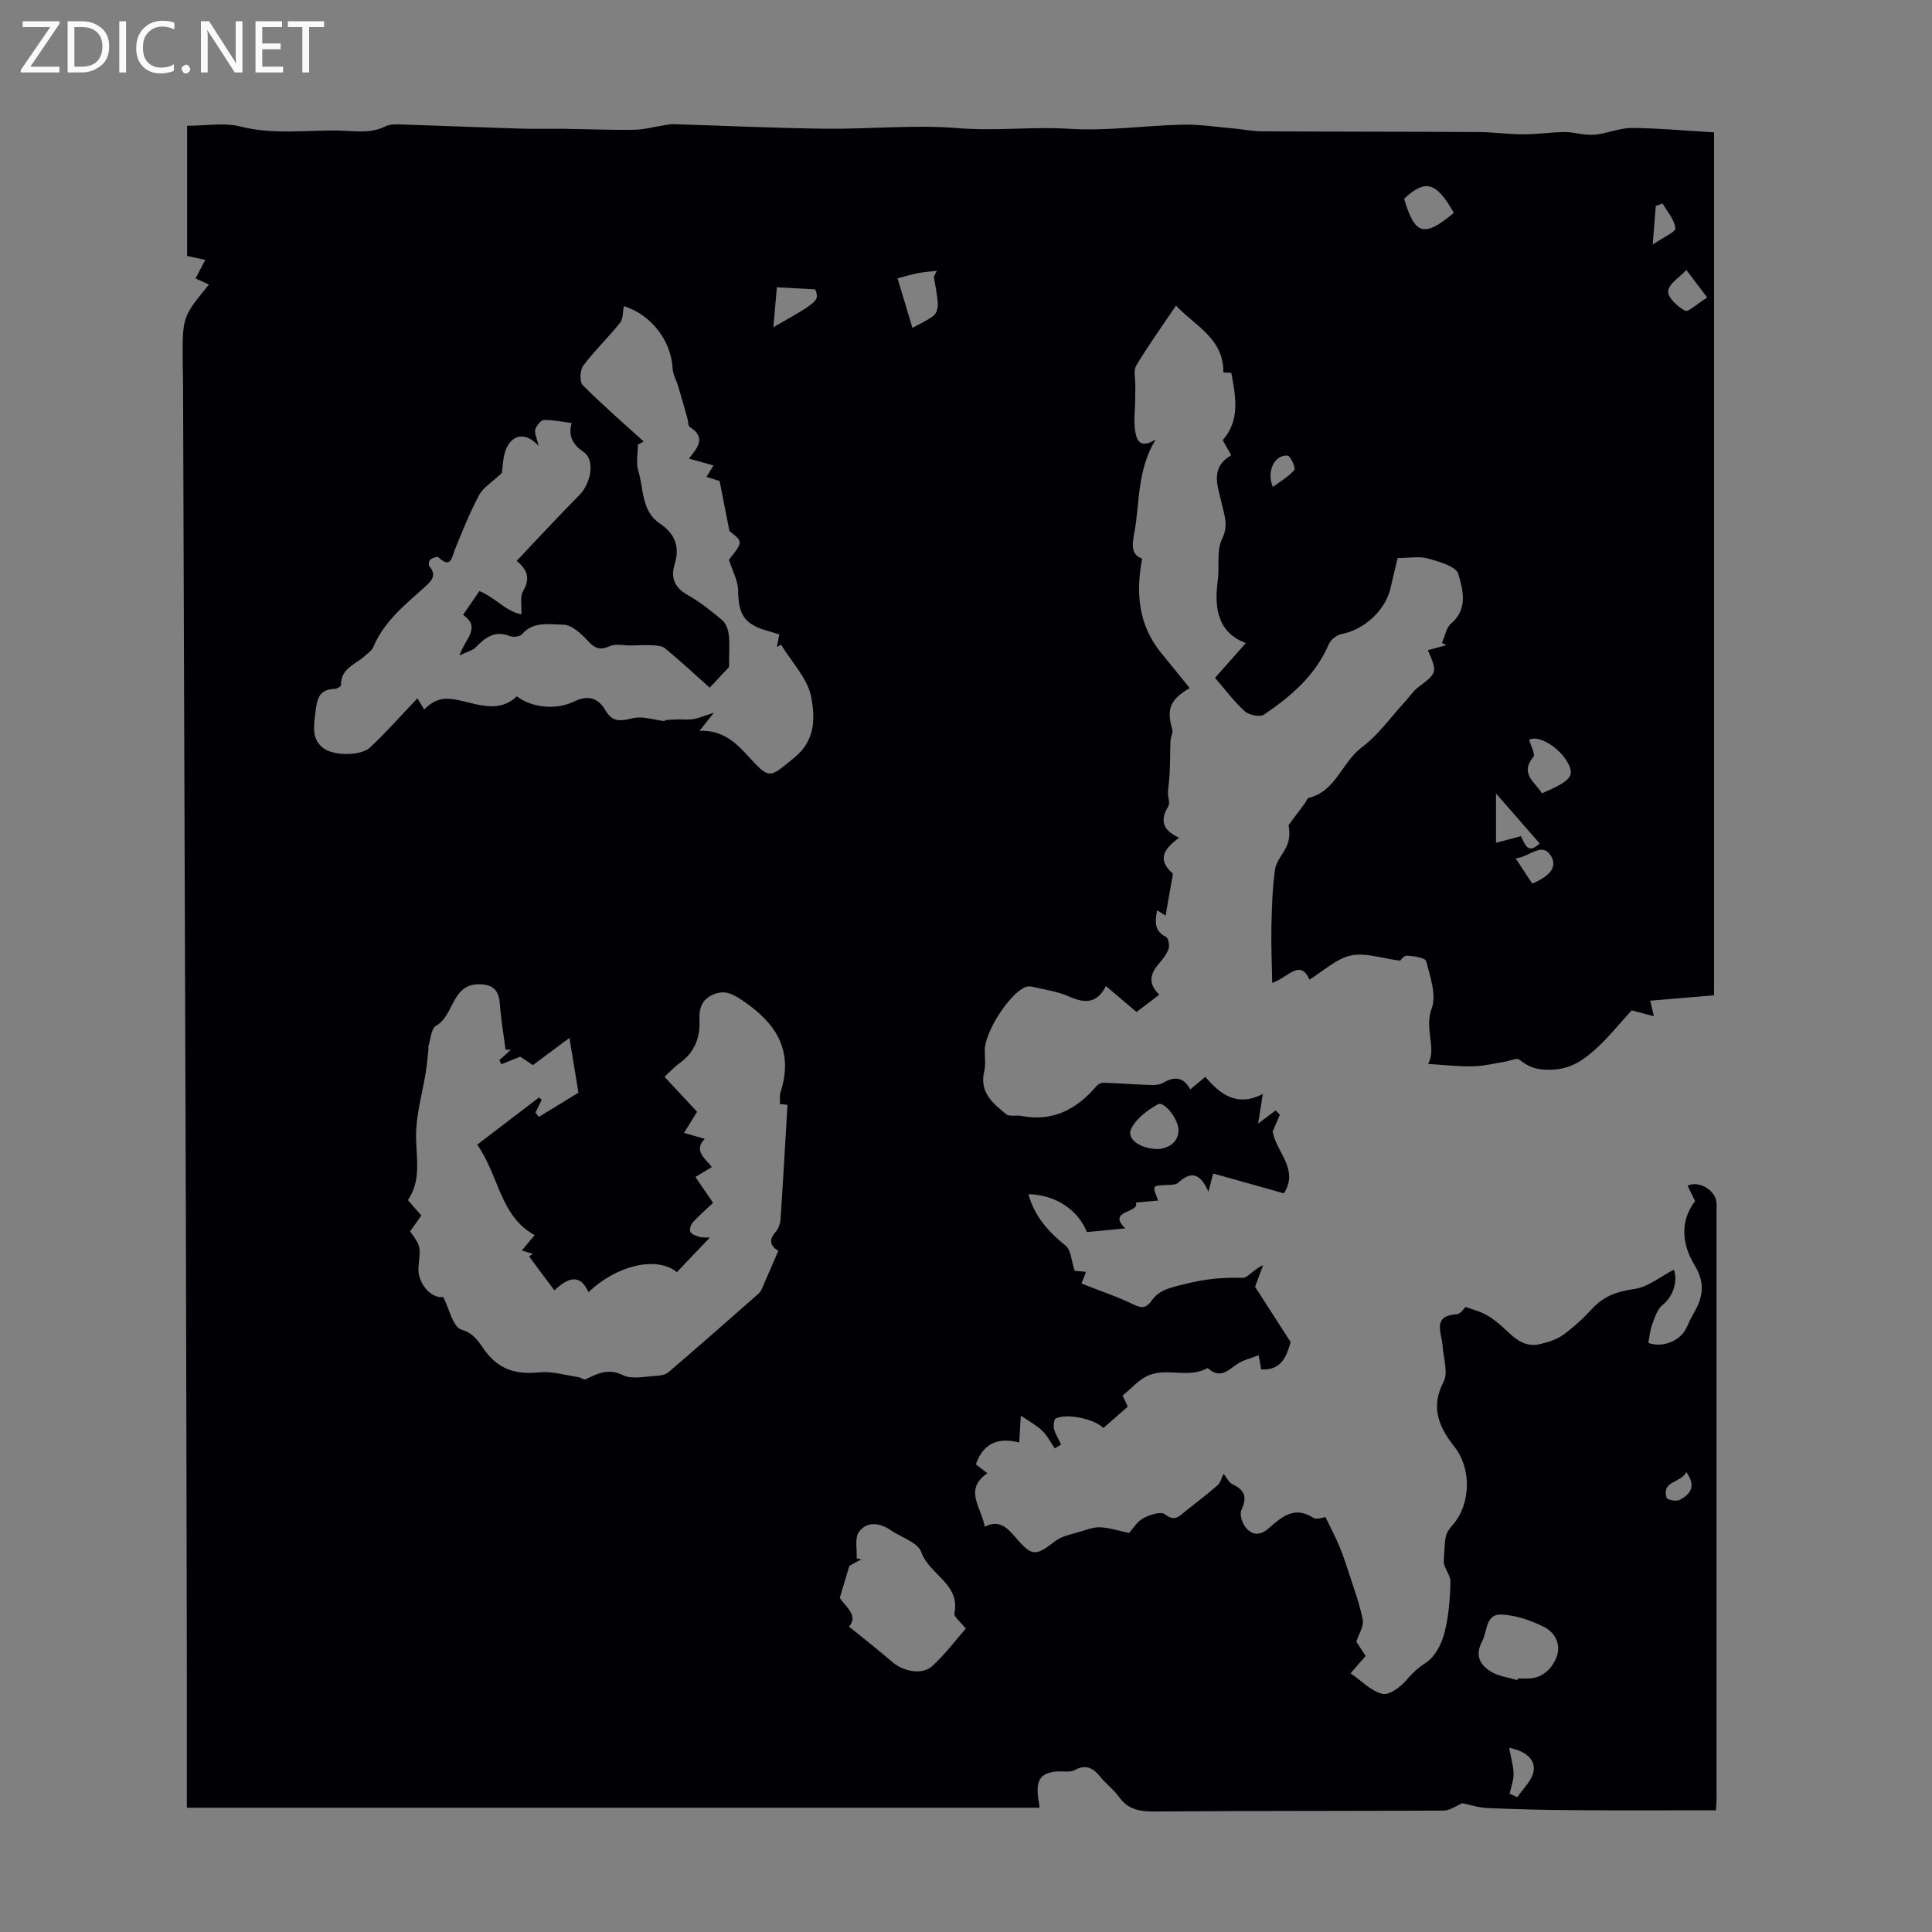 <svg enable-background="new 0 0 400 400" viewBox="0 0 400 400" xmlns="http://www.w3.org/2000/svg"><rect x="0" y="0" width="400" height="400" fill="#808080" stroke="none"/><g fill="#fafafb"><path d="m12.4 4.8-6.1 9h6v1.2h-8v-.5l6.1-8.9h-5.7v-1.2h7.6v.4z"/><path d="m14 15v-10.6h3c1.6 0 2.9.5 4 1.4s1.6 2.2 1.6 3.8-.5 3-1.6 3.9-2.4 1.5-4 1.5zm1.4-9.4v8.2h1.6c1.3 0 2.4-.4 3.1-1.1s1.1-1.8 1.1-3.1-.4-2.3-1.2-3-1.8-1-3.1-1z"/><path d="m26.1 4.4v10.6h-1.4v-10.6z"/><path d="m36.1 14.6c-.8.4-1.8.6-2.9.6-1.5 0-2.7-.5-3.6-1.4s-1.4-2.2-1.4-3.8c0-1.7.5-3.1 1.5-4.1s2.3-1.6 3.9-1.6c1 0 1.8.1 2.5.4v1.4c-.8-.4-1.6-.6-2.5-.6-1.2 0-2.1.4-2.9 1.2s-1.1 1.8-1.1 3.2c0 1.3.3 2.3 1 3s1.6 1.1 2.7 1.1c1 0 2-.2 2.7-.7v1.3z"/><path d="m37.6 14.3c0-.2.1-.5.3-.6s.4-.3.6-.3c.3 0 .5.1.6.3s.3.4.3.6-.1.4-.3.6-.4.3-.6.3c-.3 0-.5-.1-.6-.3s-.3-.4-.3-.6z"/><path d="m50.2 15h-1.6l-5.3-8.2c-.2-.2-.3-.5-.4-.7 0 .2.1.7.1 1.5v7.4h-1.4v-10.6h1.7l5.2 8.1c.2.4.4.6.4.7 0-.3-.1-.8-.1-1.5v-7.3h1.4z"/><path d="m58.6 15h-5.7v-10.6h5.5v1.2h-4.1v3.4h3.8v1.2h-3.8v3.6h4.3z"/><path d="m67.1 5.6h-3.1v9.4h-1.4v-9.4h-3v-1.2h7.5z"/></g><path d="m355.28 374.8c-9.95 0-19.57.05-29.18-.02-6.04-.04-12.08-.18-18.11-.44-1.87-.08-3.72-.7-5.23-1-1.31.54-2.56 1.51-3.82 1.52-19.9.11-39.8.03-59.7.19-3.12.02-5.64-.3-7.57-3.02-1.09-1.54-2.69-2.7-3.88-4.18-1.43-1.77-2.93-2.63-5.15-1.43-.55.3-1.29.4-1.93.36-5.18-.3-6.61 1.38-5.58 6.61.08.43.08.87.08.88-58.74 0-117.44 0-176.52 0 0-9.09.01-17.9 0-26.72-.06-30.78-.11-61.57-.2-92.35-.19-58.64-.39-117.3-.59-175.95-.01-1.57-.08-3.13-.08-4.7-.03-8.95-.03-8.95 5.44-15.63-.87-.4-1.69-.78-2.77-1.28.71-1.35 1.31-2.49 2.01-3.83-1.26-.27-2.44-.53-3.76-.82 0-8.77 0-17.56 0-26.95 3.83 0 7.62-.71 11.01.15 6.69 1.7 13.32.77 19.98.83 3.41.03 6.8.78 10.09-.87.93-.47 2.2-.42 3.3-.38 8.11.26 16.22.6 24.33.85 3.12.1 6.25.01 9.38.05 4.8.06 9.59.28 14.38.2 2.13-.03 4.25-.62 6.37-.95.63-.1 1.28-.23 1.91-.21 10.45.32 20.89.81 31.35.94 9.17.11 18.4-.87 27.5-.12 7.74.64 15.38-.36 23.1.14 7.75.5 15.6-.69 23.41-.86 3.55-.08 7.12.49 10.68.8 1.89.17 3.78.57 5.67.58 15.02.08 30.05.06 45.07.15 3.01.02 6.03.47 9.04.47 2.85 0 5.7-.42 8.56-.47 1.44-.03 2.87.38 4.32.5.92.08 1.87.11 2.77-.05 2.37-.4 4.72-1.33 7.06-1.3 5.45.06 10.89.56 16.86.91v178.67c-4.18.35-8.58.72-13.21 1.11.23.98.42 1.79.75 3.22-1.79-.47-3.2-.84-4.61-1.21-2.56 2.78-4.91 5.8-7.74 8.27-2.66 2.33-5.32 4.12-9.68 4.02-2.77-.06-4.06-.72-5.85-2.12-.5-.39-1.8.26-2.74.41-2.27.36-4.54.95-6.82 1-2.99.07-6-.3-9.32-.49 1.85-3.23-.84-7.23.76-11.5 1.03-2.76-.32-6.57-1.14-9.77-.18-.71-2.58-1.08-3.99-1.15-.66-.03-1.37 1.01-1.41 1.04-3.87-.49-7.25-1.73-10.21-1.07-3.04.68-5.67 3.21-8.56 4.99-1.95-4.36-4.36-.47-7.71.68-.07-4.11-.25-7.81-.17-11.5.09-4.01.19-8.06.76-12.02.25-1.76 1.82-3.3 2.52-5.05.5-1.25.53-2.68.28-4.11 1.13-1.52 2.27-3.03 3.4-4.55.27-.36.44-1 .75-1.07 5.65-1.37 6.87-7.38 10.99-10.46 3.42-2.56 6-6.25 8.95-9.44.9-.98 1.64-2.16 2.68-2.96 4.02-3.07 4.07-3.05 2.07-7.73 1.29-.35 2.56-.69 3.82-1.04-.3-.16-.61-.31-.91-.47.61-1.35.86-3.11 1.88-3.98 3.57-3.05 2.46-7.02 1.52-10.27-.45-1.57-3.95-2.58-6.25-3.21-1.86-.52-3.98-.11-6.31-.11-.51 2.11-1.03 4.13-1.47 6.17-1.01 4.62-5.47 8.69-10.15 9.57-1.01.19-2.26 1.19-2.66 2.13-2.76 6.46-7.83 10.78-13.41 14.55-.83.56-3.09.11-3.96-.68-2.22-2-4.03-4.46-6.17-6.93 2.05-2.32 4.03-4.55 6.38-7.2-6.42-2.39-6.42-8.28-5.81-13.01.37-2.86-.28-6.18.86-8.47 1.44-2.91.48-4.98-.07-7.5-.77-3.49-2.5-7.27 2-9.91-.6-1.07-1.14-2.01-1.77-3.12 3.66-4.15 2.68-9.03 1.79-13.87-.03-.14-1.09-.1-1.66-.14.11-7.05-5.91-9.68-9.8-13.85-2.87 4.26-5.73 8.23-8.23 12.41-.64 1.07-.16 2.82-.19 4.25-.02 1.06-.02 2.11-.04 3.17-.03 1.93-.29 3.89-.04 5.79.27 2.05.86 4.23 4.28 2.1-3.81 6.32-3.27 12.79-4.34 18.91-.42 2.41-1.05 4.82 1.54 5.75-1.36 7.31-.71 13.8 3.95 19.54 1.96 2.41 3.93 4.82 5.91 7.26-4.11 2.42-4.83 4.35-3.61 8.6.19.64-.32 1.46-.36 2.2-.09 1.69-.07 3.38-.12 5.07-.03 1-.08 1.99-.15 2.99-.07.93-.25 1.86-.27 2.79-.02.96.49 2.17.07 2.85-1.78 2.9-1.17 4.96 2.25 6.49-2.99 2.19-4.7 4.44-1.4 7.34.19.17-.01.83-.08 1.26-.43 2.46-.87 4.92-1.33 7.53-.22-.14-.91-.58-1.75-1.11-.41 2.29-.69 4.25 1.83 5.51.5.25.79 1.76.54 2.48-.38 1.12-1.21 2.14-2.01 3.07-1.71 2-2.4 3.99.09 6.42-1.73 1.32-3.28 2.5-4.71 3.58-2.14-1.81-4.15-3.51-6.35-5.37-1.83 3.67-4.38 3.61-7.62 2.17-2.31-1.03-4.93-1.39-7.42-1.99-.52-.13-1.17-.16-1.64.04-3.37 1.41-8.43 9.39-8.4 13.11.01 1.45.23 2.97-.11 4.35-1.04 4.35 1.82 6.63 4.58 8.87.67.54 2.05.13 3.07.33 6.48 1.27 11.41-1.3 15.51-6.07.34-.39.94-.81 1.41-.79 3.31.1 6.62.36 9.93.47.85.03 1.83-.05 2.53-.45 2.28-1.33 4.19-1.33 5.63 1.36 1.08-.9 2-1.67 3.12-2.6 3.07 3.61 6.54 6.32 11.9 3.54-.33 2.11-.63 3.96-.97 6.13 1.53-1.15 2.59-1.93 3.64-2.72.29.3.58.6.86.9-.55 1.29-1.1 2.57-1.49 3.49.83 4.43 5.49 7.77 2.33 12.78-4.91-1.38-9.78-2.75-14.64-4.11-.24.93-.51 1.93-.99 3.77-1.71-3.95-3.66-4.25-6.24-1.88-.61.56-1.9.45-2.88.51-2.5.16-2.51.13-1.28 3.2-1.64.14-3.11.27-4.63.41.92 2.22-6.12 1.54-2.18 5.36-2.78.27-5.27.5-7.95.76-1.8-4.56-6.44-7.72-12.1-7.85 1.2 4.52 4.1 7.77 7.71 10.67 1.1.89 1.16 3.08 1.87 5.2.17.02 1.07.1 2.34.21-.46 1.18-.86 2.22-.94 2.42 3.77 1.49 7.48 2.73 10.97 4.43 1.78.86 2.62.43 3.58-.92 1.68-2.35 4.12-2.69 6.82-3.39 4.03-1.04 7.87-1.44 11.97-1.29 1.11.04 2.29-1.84 4.26-2.6-.54 1.45-1.08 2.89-1.66 4.45 2.28 3.53 4.83 7.5 7.37 11.45-.85 2.86-1.83 5.89-6.1 5.66-.13-.74-.28-1.58-.53-2.94-1.53.6-3.04.93-4.27 1.72-1.94 1.25-3.59 3.28-6.09 1.07-.08-.07-.24-.14-.31-.1-4.01 2.24-8.7-.38-12.65 1.73-1.71.91-3.08 2.47-4.84 3.93.21.45.62 1.31 1.07 2.28-1.75 1.53-3.41 2.99-5.06 4.44-1.81-1.88-7.49-3.09-9.83-2-.4.19-.56 1.52-.38 2.2.3 1.13.96 2.15 1.47 3.22-.44.26-.88.53-1.32.79-.84-1.22-1.52-2.6-2.56-3.62-1.14-1.11-2.61-1.88-4.47-3.16-.13 2.25-.22 3.75-.33 5.57-3.93-1.02-7.33-.22-8.98 4.51.63.49 1.36 1.06 2.39 1.86-4.98 3.36-1.22 7.1-.54 11.06 3.15-1.65 4.85.45 6.62 2.5 3.19 3.69 3.96 3.57 7.95.49 1.44-1.11 3.5-1.44 5.32-2.01 1.33-.41 2.73-.94 4.07-.86 1.93.11 3.82.73 5.92 1.18.78-.86 1.63-2.34 2.91-3.04 1.33-.73 3.7-1.49 4.5-.84 2.03 1.63 2.99.38 4.28-.65 2.21-1.77 4.47-3.47 6.6-5.33.59-.51.81-1.46 1.28-2.39.61.74 1.08 1.81 1.87 2.18 2.54 1.21 3.04 2.68 1.81 5.3-.45.96.24 2.99 1.09 3.87 1.22 1.25 2.66 1.56 4.56-.07 2.44-2.11 5.21-4.8 9.16-2.21.79.52 2.33-.11 2.59-.13 1.12 2.34 2.12 4.22 2.93 6.18.77 1.84 1.39 3.75 2 5.65 1.01 3.14 2.19 6.26 2.8 9.48.25 1.31-.81 2.86-1.34 4.5.52.79 1.19 1.81 1.94 2.96-.99 1.12-1.92 2.2-3.13 3.58 2.25 1.55 4.25 3.72 6.63 4.27 1.43.33 3.84-1.53 5.09-3.02 1.21-1.45 2.39-2.46 3.98-3.51 1.81-1.2 3.14-3.8 3.72-6.04.89-3.43 1.18-7.07 1.26-10.63.03-1.35-1.24-2.72-1.39-3.98.12-1.8.1-3.62.43-5.37.17-.89.84-1.77 1.47-2.49 3.69-4.18 3.88-11.59.38-16.03-3.2-4.07-5.12-8.13-2.32-13.52 1.01-1.94-.04-4.97-.2-7.49-.16-2.7-2.29-6.2 2.98-6.53.78-.05 1.48-1.24 1.78-1.5 1.58.56 2.81.88 3.92 1.44 1.02.51 1.97 1.21 2.87 1.94 2.58 2.1 4.67 5.27 8.69 4.3 1.65-.39 3.39-.94 4.73-1.91 2.16-1.57 4.17-3.41 5.98-5.38 2.4-2.62 5.19-3.61 8.73-4.1 2.87-.4 5.49-2.61 8.2-4.01.93 2.53-.31 5.72-2.27 7.25-1.12.87-1.65 2.6-2.2 4.04-.46 1.23-.56 2.59-.81 3.86 2.77 1.06 6.27-.23 7.71-2.76.5-.87.81-1.85 1.32-2.71 2.04-3.44 3.08-6.45.55-10.6-2.39-3.92-3.3-8.83.1-13.28-.51-1.04-1.03-2.11-1.55-3.19 2.24-1.06 5.47.73 5.94 3.18.12.65.05 1.34.05 2.01v120.9c.04 1.01-.05 2.01-.11 3.23zm-244.95-154.28c-.93-.62-1.92-1.28-2.62-1.75-1.5.6-2.71 1.09-3.93 1.58-.13-.29-.25-.57-.38-.86.79-.72 1.58-1.43 2.37-2.15-.37-.01-.73-.02-1.1-.02-.41-3.16-.95-6.3-1.18-9.47-.21-2.91-1.5-3.99-4.08-4.07-5.99-.18-5.32 6.49-9.14 8.6-1.01.56-1.09 2.78-1.59 4.25-.03.09.06.22.05.32-.17 1.59-.28 3.19-.53 4.76-.71 4.53-2.09 9.07-2.06 13.59.03 4.55 1.13 9.05-1.69 13.17.97 1.11 1.84 2.11 2.78 3.18-.44.62-.81 1.16-1.19 1.7s-.77 1.08-1.14 1.59c2.19 3.05 2.19 3.05 1.75 7.26-.34 3.23 2.45 6.71 5.12 6.33 1.22 2.36 2 6.24 3.78 6.76 2.74.82 3.65 2.72 4.89 4.4 2.88 3.9 6.49 4.93 11.16 4.44 2.64-.28 5.41.59 8.11.98.53.08 1.17.63 1.53.46 2.49-1.19 4.67-2.36 7.76-.85 1.91.93 4.65.23 7.01.13.82-.04 1.82-.26 2.41-.77 6.26-5.36 12.46-10.79 18.63-16.25.55-.49.82-1.32 1.13-2.03.99-2.22 1.94-4.46 2.96-6.82-1.61-.99-2.09-2.22-.54-3.94.61-.67.95-1.79 1.01-2.73.52-7.77.96-15.54 1.43-23.57-.09-.01-.76-.07-1.57-.16.04-.93-.09-1.75.13-2.46 2.81-8.68-1-14.39-8-19.07-2.09-1.4-3.7-2.13-6.01-1.11-2.33 1.03-2.88 2.9-2.77 5.21.17 3.7-1.03 6.77-4.16 9-1.06.75-1.95 1.75-3.08 2.79 2.33 2.5 4.52 4.86 6.75 7.25-.86 1.38-1.61 2.6-2.71 4.36 1.62.47 2.97.86 4.3 1.24-2.41 2.4.05 4.05 1.47 5.83-1.23.74-2.26 1.36-3.41 2.06 1.22 1.79 2.34 3.44 3.65 5.36-1.44 1.36-2.88 2.6-4.15 3.99-.43.47-.78 1.47-.56 1.97.22.53 1.14.86 1.81 1.06.64.2 1.37.12 2.23.17-2.44 2.56-4.64 4.86-6.82 7.15-4.12-3.36-12.39-1.5-18.3 4.16-1.74-3.89-4.19-3.09-7.06-.38-1.88-2.52-3.56-4.77-5.23-7.02.25-.19.5-.37.75-.56-.68-.2-1.37-.4-2.26-.67.89-1.07 1.57-1.89 2.65-3.19-7.22-4-7.3-12.2-11.89-18.73 4.25-3.25 8.54-6.52 12.82-9.79.18.18.35.36.53.55-.43.87-.86 1.73-1.29 2.6.24.29.48.59.72.88 3.01-1.84 6.02-3.68 8.18-5-.69-4.24-1.26-7.7-1.86-11.34-2.24 1.66-4.72 3.51-7.57 5.63zm18.83-157.14c-.24 1.16-.12 2.62-.78 3.45-2.43 3.04-5.28 5.75-7.61 8.85-.69.92-.81 3.36-.13 4.05 4.03 4.06 8.38 7.81 12.62 11.67-.4.22-.79.44-1.19.66 0 1.83-.43 3.78.09 5.45 1.14 3.73.61 8.27 4.41 10.85 3.18 2.15 4.25 4.78 3.09 8.54-.78 2.53-.11 4.67 2.53 6.17 2.61 1.48 5.02 3.37 7.32 5.31.77.65 1.25 1.96 1.37 3.02.22 1.93.06 3.9.06 6.7-.84.89-2.34 2.5-4 4.28-3.23-2.88-6.17-5.61-9.26-8.16-.66-.55-1.84-.57-2.8-.63-1.41-.08-2.84.03-4.26.05-1.46.02-3.13-.43-4.34.13-2.03.92-3.11.5-4.56-1.07-1.37-1.48-3.34-3.34-5.06-3.36-2.84-.03-6.19-.81-8.6 1.98-.44.5-1.82.66-2.53.37-3.1-1.23-5.08.32-7.06 2.35-.63.64-1.69.87-3.33 1.66 1.09-3.4 4.59-5.72.73-8.4 1.24-1.8 2.34-3.41 3.39-4.93 3.36 1.41 5.6 4.29 8.68 4.81.09-2.08-.29-3.66.3-4.69 1.29-2.25 1.47-4.11-1.27-6.37 4.43-4.67 8.65-9.25 13.03-13.67 2.26-2.28 3.33-7.16.82-8.87-2.77-1.88-3.03-3.84-2.48-6-2.08-.26-3.92-.68-5.74-.62-.64.02-1.52 1.16-1.78 1.95-.22.69.29 1.62.7 3.4-2.83-3.03-5.2-2.09-6.39-.04-1.1 1.9-1.01 4.5-1.23 5.67-2 1.88-3.84 2.96-4.7 4.56-1.94 3.61-3.45 7.45-5.01 11.25-.69 1.69-.77 4.06-3.42 1.64-.25-.22-1.24.11-1.68.45-.28.21-.42 1.12-.21 1.37 1.72 2.03.31 3.21-1.08 4.45-4.08 3.65-8.36 7.11-10.55 12.39-.28.66-1.04 1.13-1.6 1.66-1.92 1.84-5.13 2.6-5.05 6.14.01.26-.85.77-1.31.78-3.51.09-3.68 2.42-4.02 5.15-.33 2.68-.73 5.23 1.61 7.07 2.1 1.66 7.77 1.73 9.74-.1 3.38-3.14 6.43-6.64 9.8-10.17.22.36.77 1.27 1.41 2.31 2.56-2.59 4.65-2.5 7.61-1.82 3.73.86 8.08 2.49 11.57-.91 2.85 2.21 7.83 3.04 11.92 1.05 3.16-1.53 5.09-.39 6.39 1.81 1.62 2.74 3.32 2.2 5.8 1.66 2-.44 4.28.37 6.43.61.07.01.16-.2.25-.21.78-.06 1.56-.11 2.35-.13 1.14-.03 2.3.11 3.41-.07 1.15-.19 2.25-.68 4.24-1.31-1.24 1.56-1.89 2.38-2.98 3.74 4.67-.22 7.48 2.4 9.92 5.07 4.7 5.13 4.44 4.78 9.76.44 4.47-3.65 4.19-8.37 3.48-12.37-.69-3.91-4.07-7.34-6.27-10.98-.29.16-.57.33-.86.49.16-.84.33-1.69.5-2.6-.86-.27-1.6-.51-2.34-.72-4.88-1.35-6.15-3.38-6.18-8.36-.01-1.98-1.15-3.96-1.91-6.39 2.95-3.7 2.95-3.7.1-5.96-.8-4.09-1.41-7.2-2.03-10.33-.81-.26-1.73-.55-2.71-.87.51-.84.89-1.46 1.44-2.36-1.82-.51-3.34-.94-5.1-1.43 1.92-2.32 3.58-4.42.21-6.52-.4-.25-.34-1.22-.52-1.85-.62-2.19-1.24-4.38-1.89-6.56-.37-1.24-1.09-2.44-1.16-3.69-.28-5.79-4.47-11.2-10.1-12.94zm46.61 273.38c3.1 2.52 6.09 4.85 8.95 7.32 2.29 1.98 6.18 2.78 8.28.87 2.65-2.41 4.83-5.34 6.95-7.76-1.16-1.49-2.49-2.47-2.35-3.14 1.26-6.14-5.24-8.06-6.87-12.72-.7-2-4.16-3.03-6.34-4.53-2.31-1.59-4.91-1.84-6.55.36-.93 1.25-.37 3.62-.48 5.48.33.06.66.13.98.19-1.06.58-2.12 1.15-2.49 1.36-.73 2.44-1.28 4.3-1.98 6.61 1.04 1.75 3.99 3.67 1.9 5.96zm138.35 11.1c.04-.11.08-.23.12-.34.56 0 1.11-.02 1.67 0 3.09.12 5.16-1.67 6.25-4.17 1.19-2.72-.11-5.33-2.56-6.55-2.68-1.33-5.75-2.39-8.69-2.53-3.38-.16-2.92 3.42-4.05 5.55-1.55 2.94-.44 4.84 1.74 6.22 1.59 1.01 3.67 1.24 5.52 1.82zm-74.12-109.96c1.6-.24 3.74-.99 3.99-3.65.22-2.3-2.95-6.35-4.24-5.63-2.18 1.22-4.55 2.98-5.57 5.12-1 2.06 1.95 4.22 5.82 4.16zm79.25-73.65c5.91-2.54 6.79-3.61 5.4-6.22-1.82-3.41-6.26-5.96-8.04-4.84.33 1.24 1.31 2.97.86 3.51-2.87 3.46.29 5.16 1.78 7.55zm-125.91-106.96c.21-.41.41-.81.62-1.22-1.3.15-2.61.23-3.89.48-1.51.3-2.99.75-4.24 1.07 1 3.33 2.01 6.7 3.08 10.27 1.57-.88 3.14-1.55 4.43-2.57.58-.47.87-1.66.82-2.5-.12-1.85-.53-3.69-.82-5.53zm107.66-13.22c-3.74-6.69-6.09-6.84-10.29-2.92 2.22 7.51 4.12 8.09 10.29 2.92zm-132.22 15.84c-3.12-.17-5.7-.31-7.94-.43-.21 2.39-.45 5.19-.72 8.26 9.4-5.33 9.56-5.49 8.66-7.83zm149.99 114.72c-2.8-3.21-5.58-6.39-9.04-10.35v10.21c2.01-.53 3.55-.94 5.16-1.37.85 1.64 1.37 3.88 3.88 1.51zm34.69-113.03c-1.79-2.37-3.05-4.03-4.31-5.69-1.35 1.44-3.59 2.77-3.78 4.35-.15 1.27 1.95 3.24 3.5 4.07.66.35 2.45-1.4 4.59-2.73zm-41 300.26c.39 2.18.89 3.79.91 5.4.02 1.36-.53 2.73-.82 4.1.53.24 1.06.49 1.6.73 1.18-1.79 3.06-3.47 3.37-5.4.35-2.27-1.38-4.09-5.06-4.83zm4.78-178.92c2.83-1.21 5.47-3.02 3.9-5.68-1.87-3.15-4.52.25-7.36.44 1.26 1.91 2.28 3.45 3.46 5.24zm26.99-140.8c-.47.16-.95.33-1.42.49-.18 2.32-.37 4.64-.63 8 2.2-1.52 4.76-2.58 4.68-3.39-.16-1.77-1.67-3.41-2.63-5.1zm-80.7 58.68c1.7-1.27 3.34-2.18 4.45-3.53.32-.39-.81-2.91-1.4-2.96-2.59-.22-4.46 3.11-3.05 6.49zm85.6 203.95c-1.13 2.33-5.16 1.78-4.08 5.33.13.41 2 .8 2.68.45 2.14-1.11 3.6-2.73 1.4-5.78z" fill="#010105"/></svg>